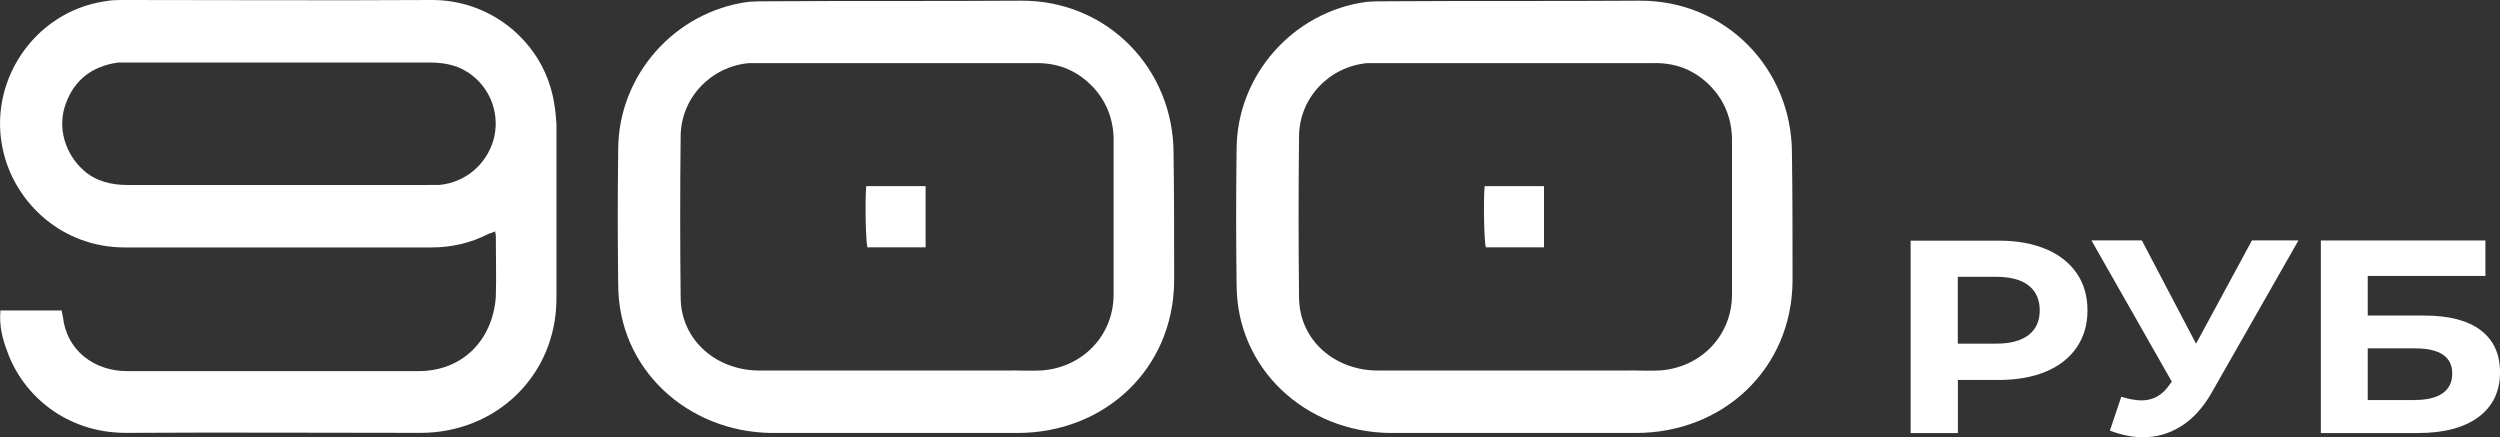 <?xml version="1.0" encoding="UTF-8"?> <svg xmlns="http://www.w3.org/2000/svg" id="_Слой_1" data-name="Слой 1" viewBox="0 0 291.08 50.92"><rect x="0" y="0" width="291.08" height="50.92" fill="#333333" stroke="none"/><defs><style> .cls-1 { fill: #fff; stroke-width: 0px; } </style></defs><path class="cls-1" d="M7.18,36.15c.07.29.07.5.14.72.43,3.96,3.67,6.34,7.49,6.34h33.92c5.18,0,8.64-3.67,9-8.64.07-2.38,0-4.75,0-7.13,0-.14-.07-.29-.07-.5-.29.14-.58.22-.79.29-2.09,1.08-4.32,1.58-6.62,1.58H14.53c-7.27,0-12.67-5.11-14.11-11.02C-1.6,9.65,3.94,1.37,12.22.15,12.94,0,13.74,0,14.53,0,26.41,0,38.29.07,50.17,0c6.77-.07,12.46,4.54,14.04,10.58.36,1.3.5,2.59.58,3.89v20.38c-.07,8.93-7.06,15.55-15.84,15.55-11.45,0-22.83-.07-34.28,0-6.98,0-12.02-4.39-13.83-9.5-.58-1.51-.94-3.02-.79-4.75h7.13ZM49.67,21.53h1.51c2.95-.29,5.4-2.3,6.26-5.18.79-2.74-.14-5.76-2.45-7.56-1.44-1.15-3.1-1.51-4.97-1.51H13.74c-3.02.43-5.11,2.02-6.12,4.9-.94,2.66-.07,5.69,2.09,7.63,1.44,1.3,3.24,1.73,5.18,1.73h34.78Z"></path><path class="cls-1" d="M89.77,50.41c-9.72-.14-17.79-7.42-17.79-17.28-.07-5.26-.07-10.51,0-15.7,0-8.64,6.55-16.06,15.12-17.21.86-.07,1.73-.07,2.59-.07,9.72-.07,19.44,0,29.16-.07,10.08-.07,17.79,7.92,17.79,17.79.07,4.9.07,9.87.07,14.83-.07,10.3-8.14,17.71-18.22,17.71h-28.73ZM117.78,43.13c1.15,0,2.3.07,3.53,0,4.75-.36,8.28-4.03,8.35-8.71v-18.36c-.07-2.38-.94-4.46-2.59-6.12-1.87-1.87-4.1-2.67-6.7-2.59h-33.2c-4.46.43-7.92,4.1-7.92,8.57-.07,6.19-.07,12.46,0,18.65,0,5.11,4.25,8.57,9.14,8.57h29.38ZM107.77,21.67v7.13h-6.77c-.22-.79-.29-5.69-.14-7.13h6.91Z"></path><path class="cls-1" d="M161.77,50.41c-9.72-.14-17.79-7.42-17.79-17.28-.07-5.26-.07-10.51,0-15.7,0-8.64,6.55-16.06,15.12-17.21.86-.07,1.73-.07,2.59-.07,9.72-.07,19.44,0,29.16-.07,10.08-.07,17.79,7.92,17.79,17.79.07,4.9.07,9.87.07,14.83-.07,10.3-8.14,17.71-18.22,17.71h-28.73ZM189.78,43.13c1.15,0,2.3.07,3.53,0,4.75-.36,8.28-4.03,8.35-8.71v-18.36c-.07-2.38-.94-4.46-2.59-6.12-1.87-1.87-4.1-2.67-6.7-2.59h-33.2c-4.46.43-7.92,4.1-7.92,8.57-.07,6.19-.07,12.46,0,18.65,0,5.11,4.25,8.57,9.14,8.57h29.38ZM179.77,21.67v7.13h-6.77c-.22-.79-.29-5.69-.14-7.13h6.91Z"></path><path class="cls-1" d="M238.22,29c1.55.66,2.74,1.6,3.58,2.82.84,1.22,1.25,2.66,1.25,4.32s-.42,3.08-1.25,4.3c-.84,1.23-2.03,2.17-3.58,2.82-1.55.65-3.38.98-5.48.98h-4.78v6.18h-5.5v-22.4h10.28c2.1,0,3.93.33,5.48.99ZM236.2,39c.86-.67,1.29-1.63,1.29-2.86s-.43-2.22-1.29-2.9c-.86-.67-2.11-1.01-3.77-1.01h-4.48v7.78h4.48c1.65,0,2.91-.34,3.77-1.01Z"></path><path class="cls-1" d="M267.61,28l-10.11,17.73c-.97,1.71-2.14,3-3.51,3.87-1.37.87-2.85,1.31-4.46,1.31-1.24,0-2.53-.26-3.87-.77l1.32-3.94c.95.28,1.74.42,2.37.42.68,0,1.29-.16,1.83-.46.54-.31,1.04-.79,1.49-1.46l.2-.26-9.36-16.45h5.87l6.31,12.03,6.51-12.03h5.39Z"></path><path class="cls-1" d="M270.22,28h19.16v4.13h-13.7v4.61h6.58c2.87,0,5.06.57,6.56,1.7,1.5,1.13,2.26,2.76,2.26,4.9,0,2.24-.84,3.98-2.51,5.22-1.67,1.24-4.04,1.86-7.09,1.86h-11.26v-22.4ZM281.18,46.57c1.4,0,2.48-.26,3.22-.78s1.12-1.29,1.12-2.29c0-1.96-1.45-2.94-4.34-2.94h-5.5v6.02h5.5Z"></path></svg> 